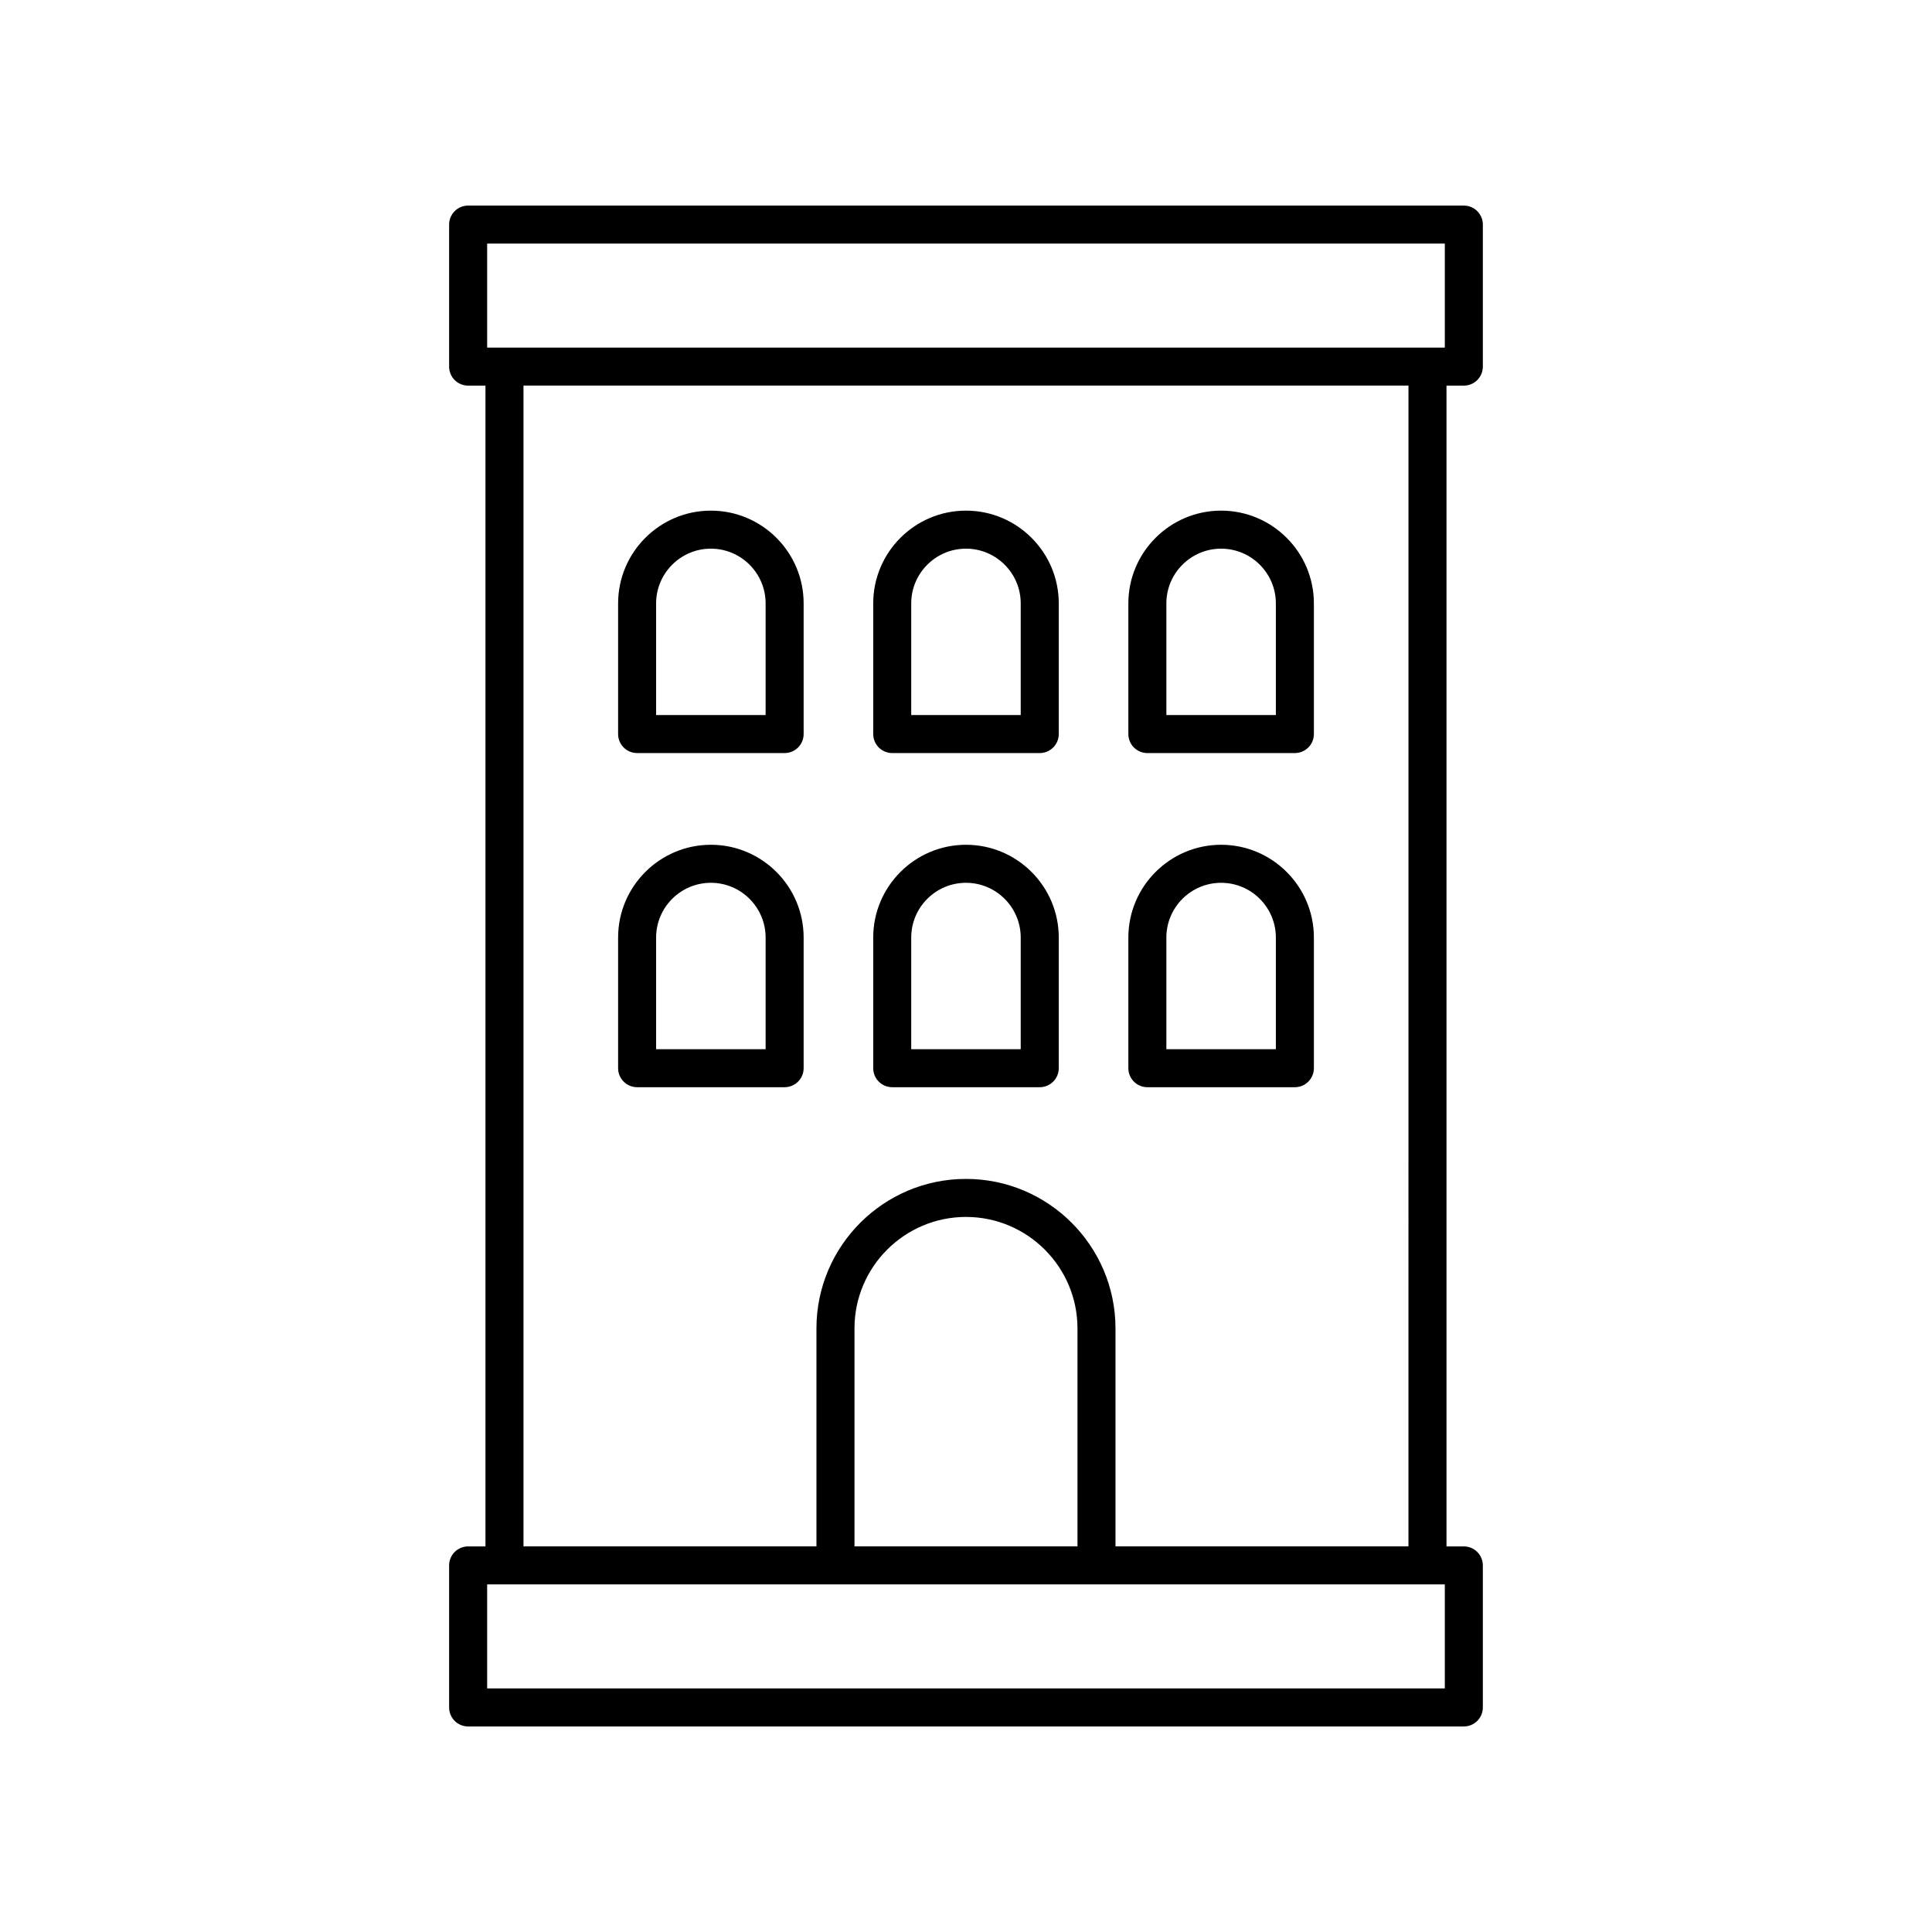 <?xml version="1.0" encoding="UTF-8"?>
<!-- The Best Svg Icon site in the world: iconSvg.co, Visit us! https://iconsvg.co -->
<svg fill="#000000" width="800px" height="800px" version="1.1" viewBox="144 144 512 512" xmlns="http://www.w3.org/2000/svg">
 <g>
  <path d="m531.93 198.48h-263.87c-2.781 0-5.039 2.254-5.039 5.039v37.637c0 2.785 2.254 5.039 5.039 5.039h4.594v307.62h-4.594c-2.781 0-5.039 2.254-5.039 5.039v37.637c0 2.785 2.254 5.039 5.039 5.039h263.87c2.781 0 5.039-2.254 5.039-5.039v-37.637c0-2.785-2.254-5.039-5.039-5.039h-4.594v-307.62h4.594c2.781 0 5.039-2.254 5.039-5.039v-37.637c0-2.785-2.258-5.035-5.039-5.035zm-258.83 10.074h253.79v27.562h-253.79zm253.79 382.89h-253.79v-27.562h253.79zm-97.348-37.637h-59.094v-57.762c0-16.289 13.254-29.543 29.547-29.543s29.547 13.254 29.547 29.543zm87.715 0h-77.641v-57.762c0-21.844-17.777-39.621-39.625-39.621s-39.625 17.777-39.625 39.621v57.762h-77.637v-307.62h234.53z"/>
  <path d="m312.84 343.57h39.094c2.781 0 5.039-2.254 5.039-5.039v-34.621c0-13.555-11.027-24.586-24.582-24.586-13.559 0-24.586 11.031-24.586 24.586v34.621c0 2.785 2.254 5.039 5.035 5.039zm5.039-39.66c0-8 6.508-14.508 14.508-14.508s14.508 6.508 14.508 14.508v29.586h-29.016z"/>
  <path d="m380.45 343.57h39.094c2.781 0 5.039-2.254 5.039-5.039v-34.621c0-13.555-11.027-24.586-24.586-24.586s-24.586 11.031-24.586 24.586v34.621c0 2.785 2.254 5.039 5.039 5.039zm5.035-39.66c0-8 6.508-14.508 14.508-14.508s14.508 6.508 14.508 14.508v29.586h-29.02z"/>
  <path d="m448.06 343.57h39.094c2.781 0 5.039-2.254 5.039-5.039v-34.621c0-13.555-11.027-24.586-24.586-24.586-13.555 0-24.582 11.031-24.582 24.586v34.621c0 2.785 2.254 5.039 5.035 5.039zm5.039-39.66c0-8 6.508-14.508 14.508-14.508s14.508 6.508 14.508 14.508v29.586h-29.016z"/>
  <path d="m312.84 432.12h39.094c2.781 0 5.039-2.254 5.039-5.039v-34.621c0-13.555-11.027-24.586-24.582-24.586-13.559 0-24.586 11.031-24.586 24.586v34.621c0 2.785 2.254 5.039 5.035 5.039zm5.039-39.66c0-8 6.508-14.508 14.508-14.508s14.508 6.508 14.508 14.508v29.586h-29.016z"/>
  <path d="m380.45 432.12h39.094c2.781 0 5.039-2.254 5.039-5.039v-34.621c0-13.555-11.027-24.586-24.586-24.586s-24.586 11.031-24.586 24.586v34.621c0 2.785 2.254 5.039 5.039 5.039zm5.035-39.66c0-8 6.508-14.508 14.508-14.508s14.508 6.508 14.508 14.508v29.586h-29.02z"/>
  <path d="m448.06 432.12h39.094c2.781 0 5.039-2.254 5.039-5.039v-34.621c0-13.555-11.027-24.586-24.586-24.586-13.555 0-24.582 11.031-24.582 24.586v34.621c0 2.785 2.254 5.039 5.035 5.039zm5.039-39.66c0-8 6.508-14.508 14.508-14.508s14.508 6.508 14.508 14.508v29.586h-29.016z"/>
 </g>
</svg>